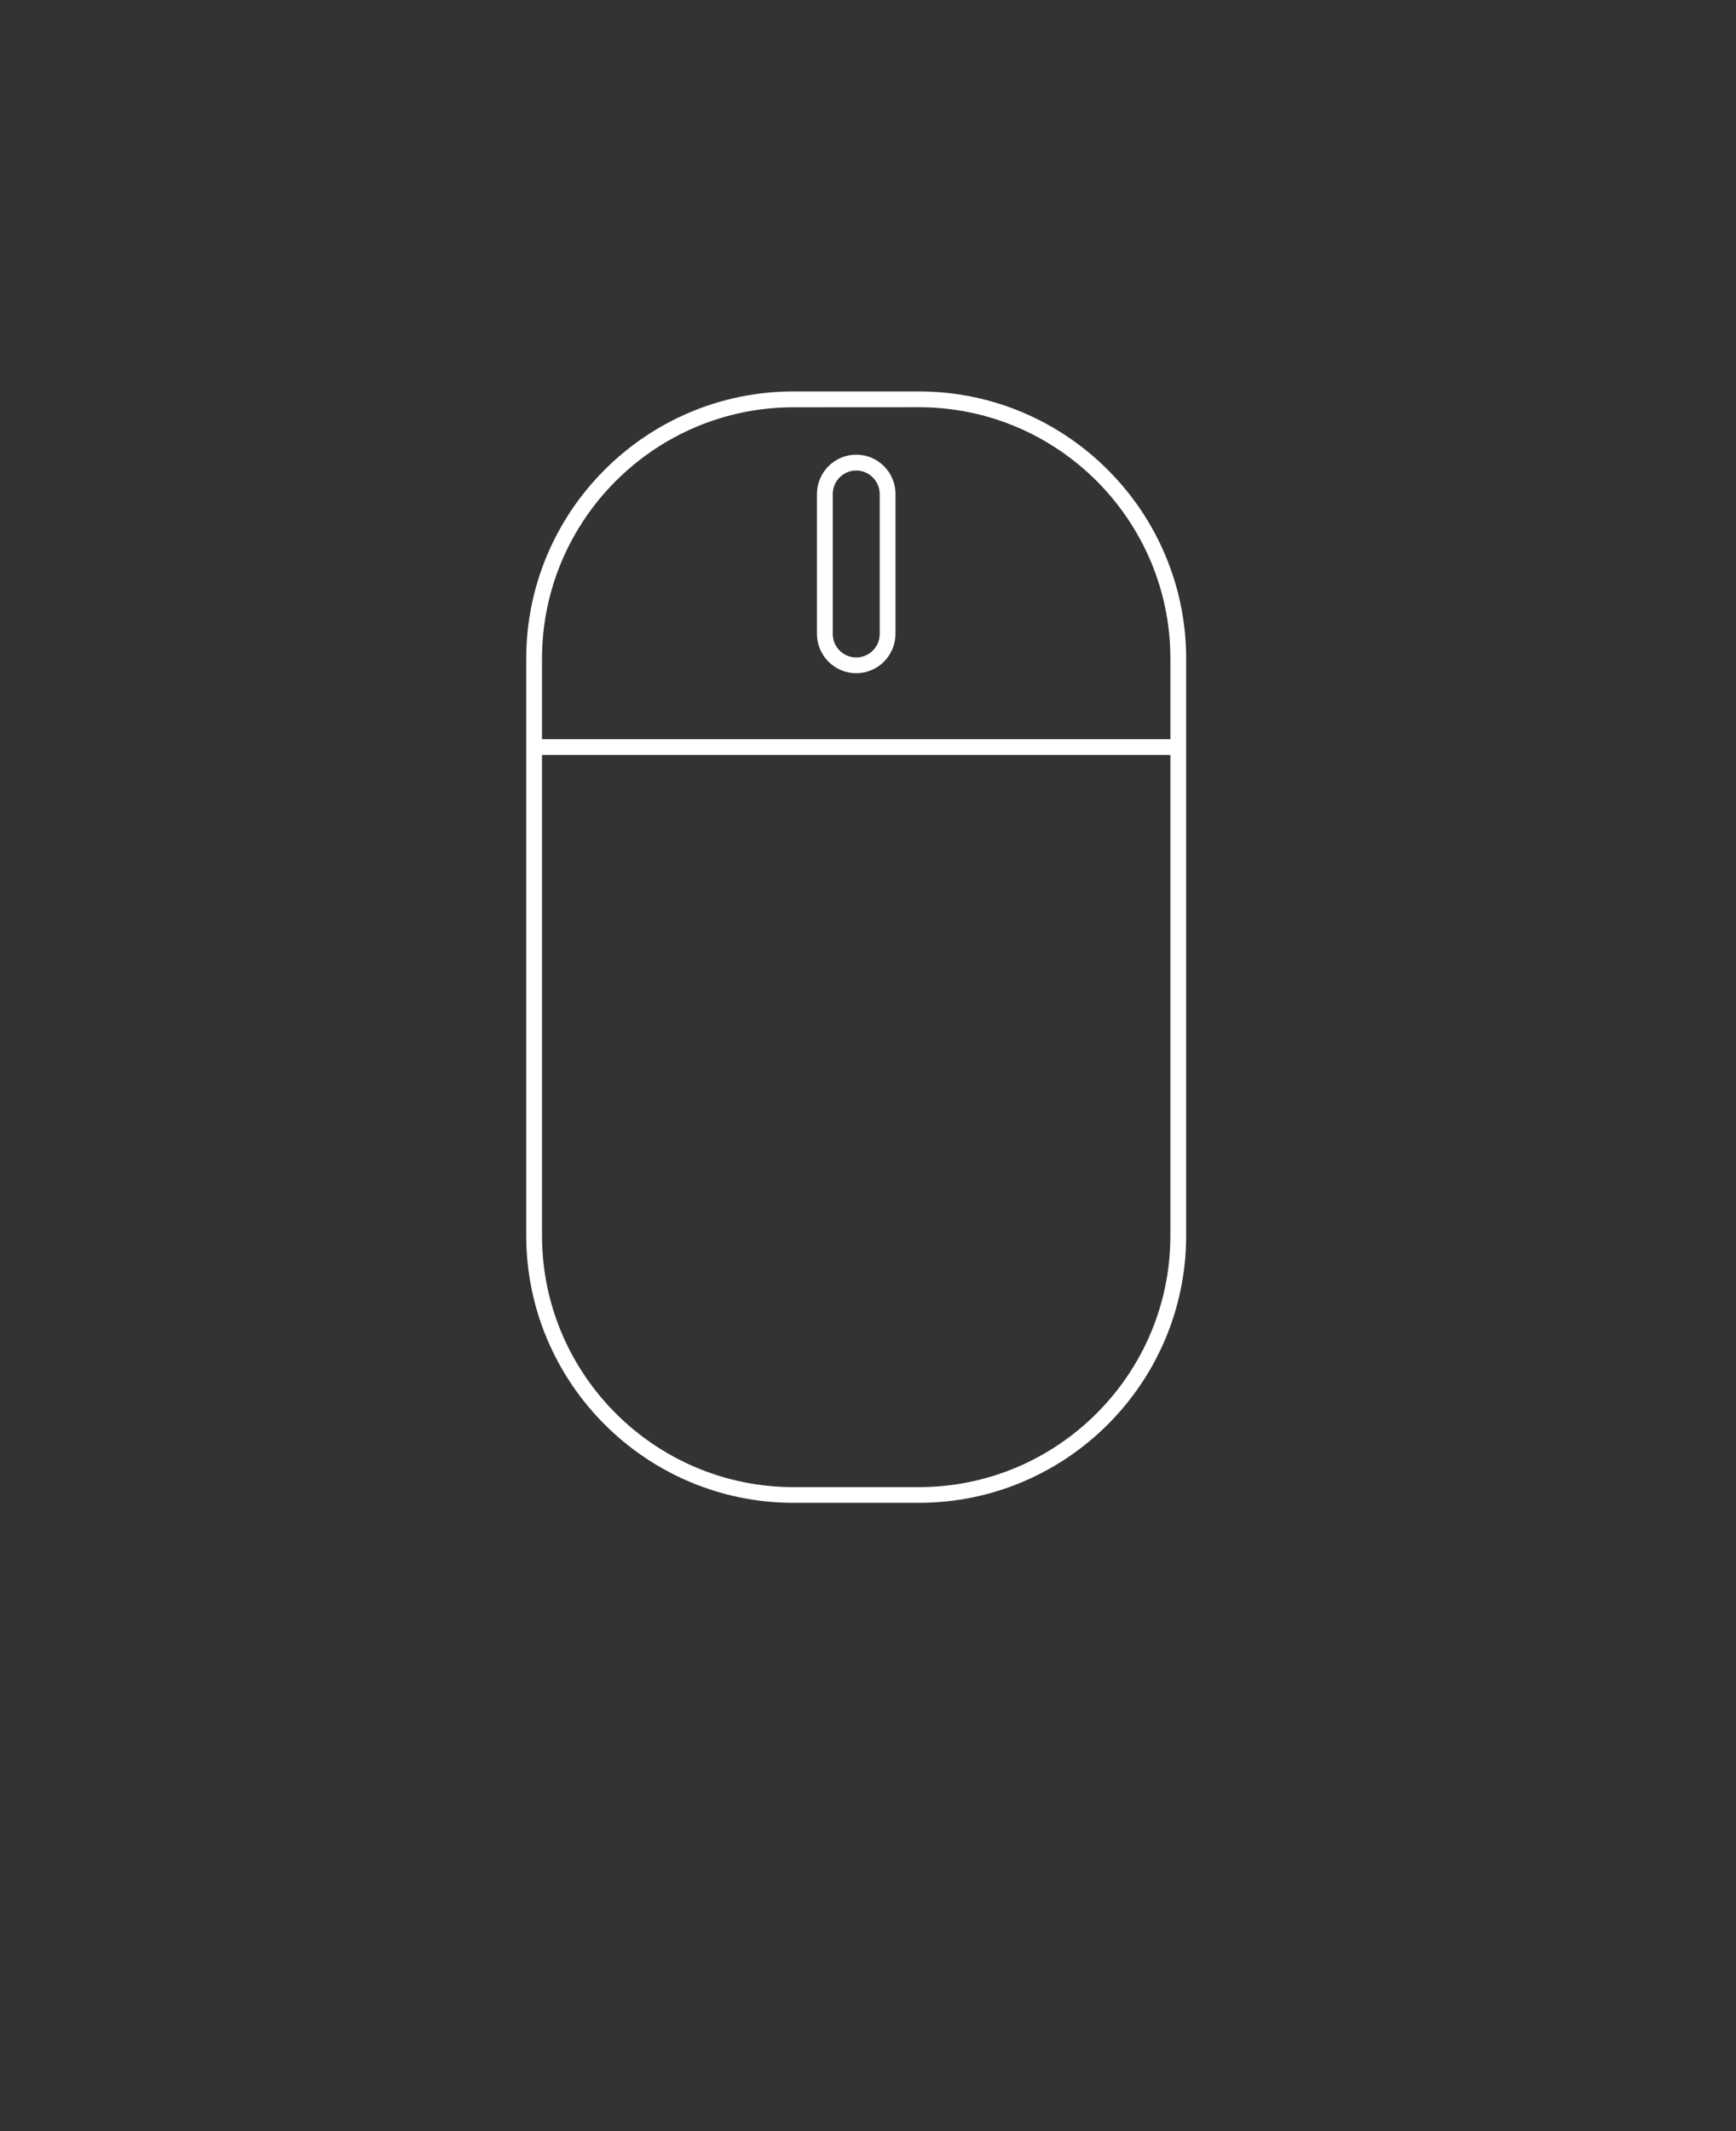 <svg xmlns="http://www.w3.org/2000/svg" version="1.1" viewBox="-5.0 -10.0 110.0 135.0">
 <rect x="-5.0" y="-10.0" width="110.0" height="135.0" fill="#333333" stroke="none"/>
 <path  fill="#ffffff" d="m53.227 85.199h-7.949c-9.336 0-16.934-7.598-16.934-16.934v-36.535c0-9.336 7.598-16.934 16.934-16.934h7.949c9.336 0 16.934 7.598 16.934 16.934v36.535c0 9.34-7.598 16.934-16.934 16.934zm-7.949-69.398c-8.785 0-15.934 7.148-15.934 15.934v36.535c0 8.785 7.148 15.934 15.934 15.934h7.949c8.785 0 15.934-7.148 15.934-15.934v-36.539c0-8.785-7.148-15.934-15.934-15.934z"/>
 <path  fill="#ffffff" d="m28.859 36.824h40.738v1h-40.738z"/>
 <path  fill="#ffffff" d="m49.254 32.645c-1.371 0-2.488-1.117-2.488-2.488v-8.867c0-1.371 1.117-2.488 2.488-2.488s2.488 1.117 2.488 2.488v8.867c-0.004 1.375-1.121 2.488-2.488 2.488zm0-12.84c-0.82 0-1.488 0.668-1.488 1.488v8.867c0 0.82 0.668 1.488 1.488 1.488 0.82 0 1.488-0.668 1.488-1.488v-8.867c-0.004-0.82-0.672-1.488-1.488-1.488z"/>
</svg>